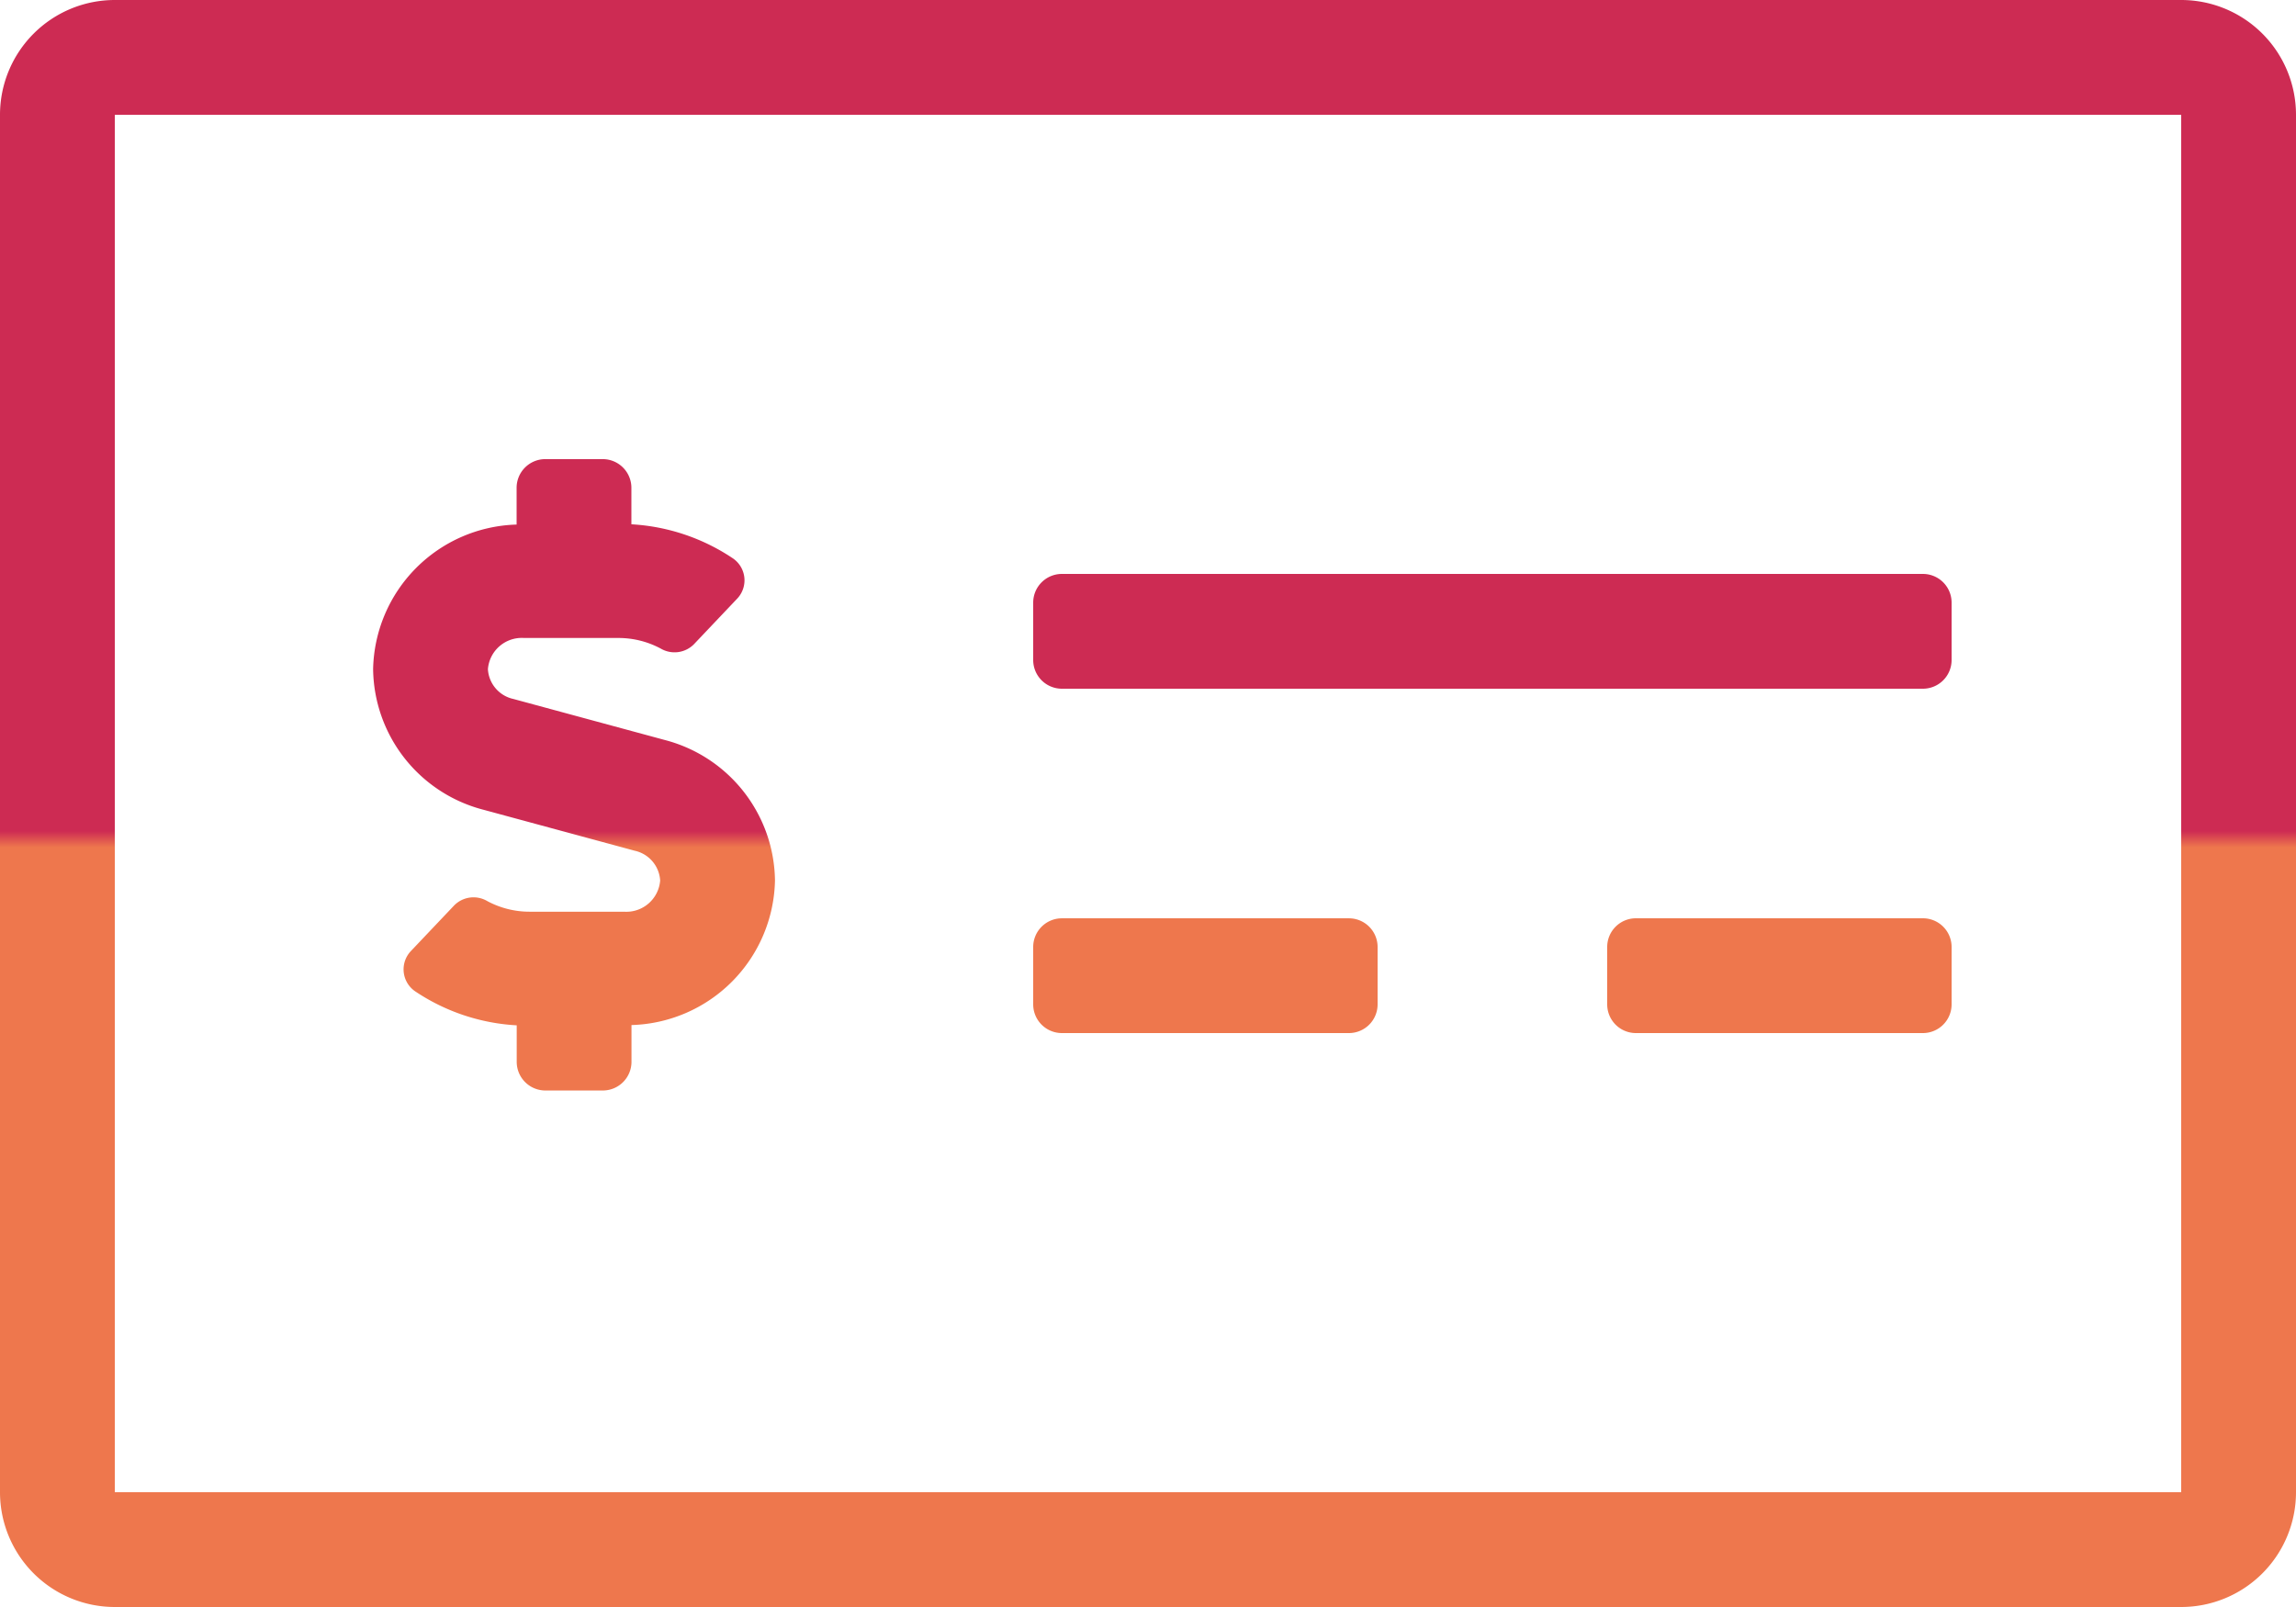 <svg xmlns="http://www.w3.org/2000/svg" xmlns:xlink="http://www.w3.org/1999/xlink" width="92.5" height="64.75" viewBox="0 0 92.5 64.75">
  <defs>
    <linearGradient id="linear-gradient" x1="0.5" x2="0.5" y2="1" gradientUnits="objectBoundingBox">
      <stop offset="0" stop-color="#cd2b53"/>
      <stop offset="0.517" stop-color="#cd2b53"/>
      <stop offset="0.527" stop-color="#ee774d"/>
      <stop offset="1" stop-color="#ee774d"/>
    </linearGradient>
  </defs>
  <path id="pay_direct" data-name="pay direct" d="M41.625-60.125h-83.25A4.626,4.626,0,0,0-46.25-55.5V0a4.626,4.626,0,0,0,4.625,4.625h83.25A4.626,4.626,0,0,0,46.25,0V-55.5A4.626,4.626,0,0,0,41.625-60.125ZM41.625,0h-83.25V-55.5h83.25ZM-3.469-18.5H8.094A1.156,1.156,0,0,0,9.25-19.656v-2.312a1.156,1.156,0,0,0-1.156-1.156H-3.469a1.156,1.156,0,0,0-1.156,1.156v2.312A1.156,1.156,0,0,0-3.469-18.5Zm34.687-4.625H19.656A1.156,1.156,0,0,0,18.5-21.969v2.312A1.156,1.156,0,0,0,19.656-18.5H31.219a1.156,1.156,0,0,0,1.156-1.156v-2.312A1.156,1.156,0,0,0,31.219-23.125Zm-34.687-9.25H31.219a1.156,1.156,0,0,0,1.156-1.156v-2.312A1.156,1.156,0,0,0,31.219-37H-3.469a1.156,1.156,0,0,0-1.156,1.156v2.312A1.156,1.156,0,0,0-3.469-32.375ZM-26.779-27.5l6.1,1.653a1.306,1.306,0,0,1,1.025,1.2,1.367,1.367,0,0,1-1.454,1.257h-3.807a3.6,3.6,0,0,1-1.7-.426,1.094,1.094,0,0,0-1.336.171l-1.745,1.84a1.072,1.072,0,0,0,.163,1.617,8.149,8.149,0,0,0,4.1,1.376v1.47a1.156,1.156,0,0,0,1.156,1.156h2.312a1.156,1.156,0,0,0,1.156-1.156v-1.481a5.95,5.95,0,0,0,5.781-5.825,5.928,5.928,0,0,0-4.44-5.661l-6.1-1.653a1.306,1.306,0,0,1-1.025-1.2,1.367,1.367,0,0,1,1.454-1.257h3.807a3.6,3.6,0,0,1,1.7.426,1.1,1.1,0,0,0,1.336-.171l1.745-1.84a1.072,1.072,0,0,0-.163-1.617A8.149,8.149,0,0,0-20.813-39v-1.47a1.156,1.156,0,0,0-1.156-1.156h-2.312a1.156,1.156,0,0,0-1.156,1.156v1.481a5.95,5.95,0,0,0-5.781,5.825A5.928,5.928,0,0,0-26.779-27.5Z" transform="translate(46.25 60.125)" fill="url(#linear-gradient)"/>
</svg>
